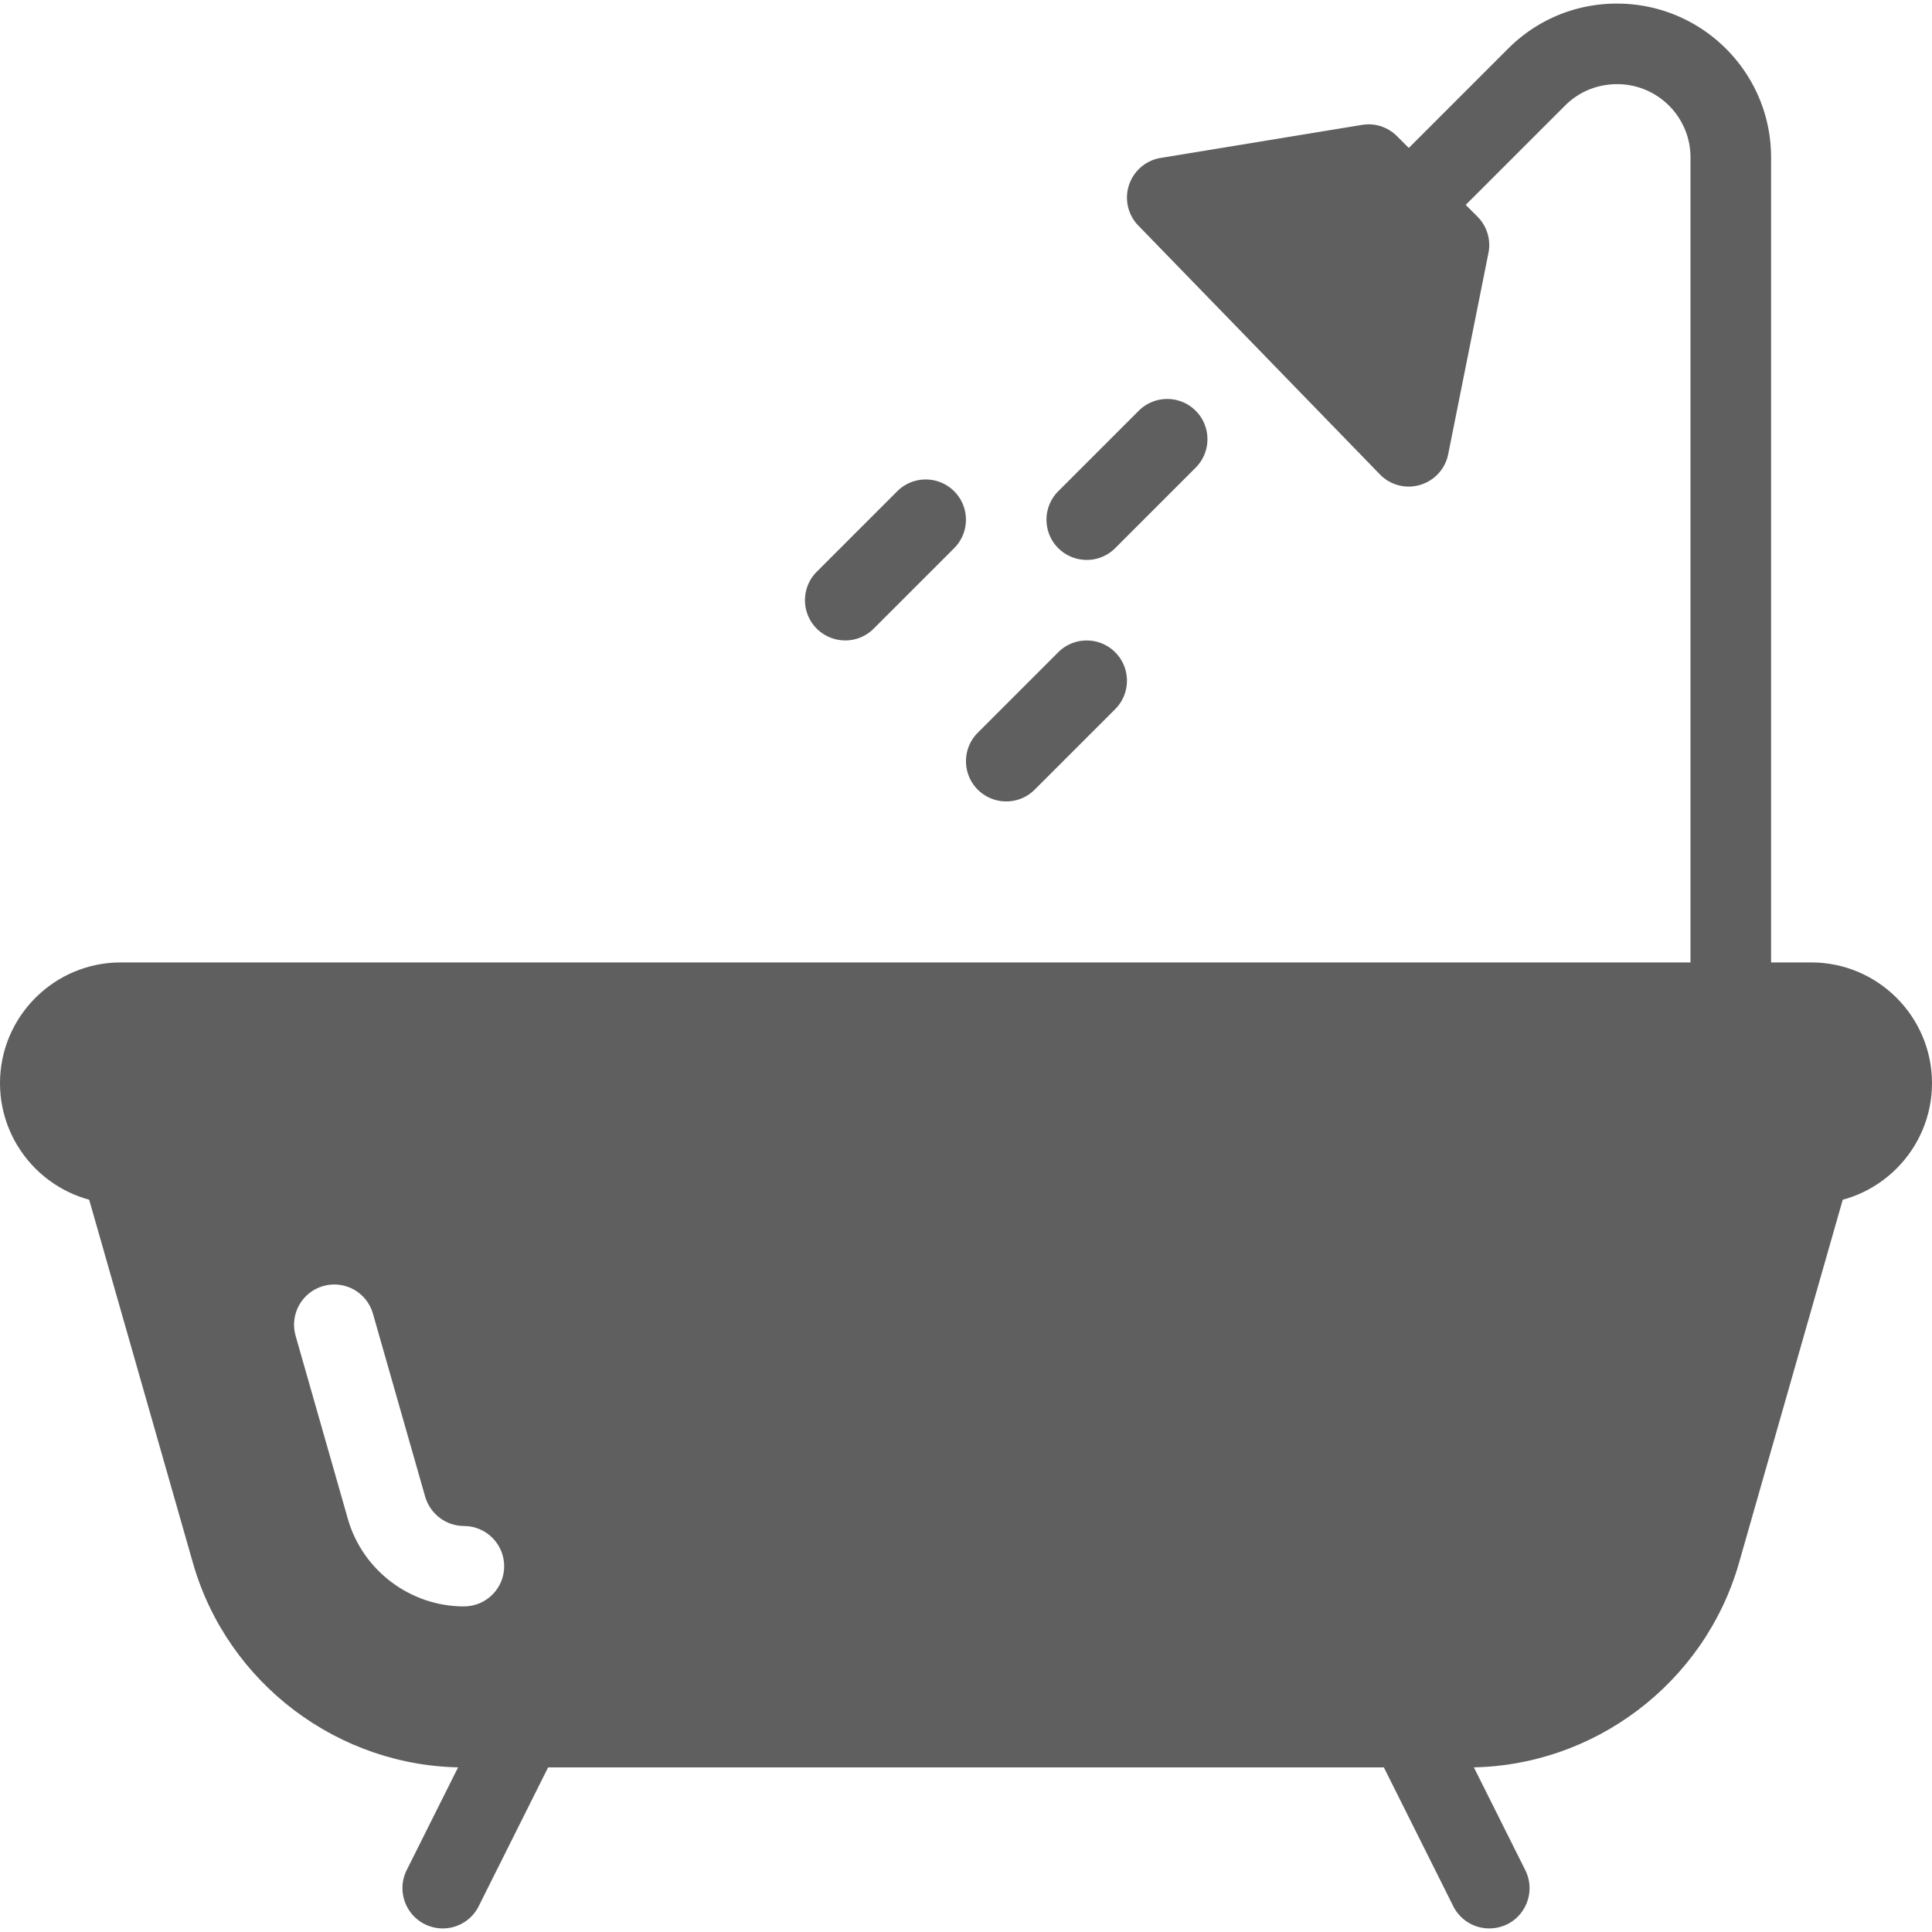 <svg xmlns="http://www.w3.org/2000/svg" version="1.1" xmlns:xlink="http://www.w3.org/1999/xlink" width="512" height="512" x="0" y="0" viewBox="0 0 512 512" style="enable-background:new 0 0 512 512" xml:space="preserve" class=""><g><path d="M480 255.051H32c-17.643 0-32 14.357-32 32s14.357 32 32 32h448c17.643 0 32-14.357 32-32s-14.357-32-32-32z" fill="#605f5f" opacity="1" data-original="#000000" class=""></path><path d="M482.944 298.123c-5.781-1.621-11.584 1.664-13.184 7.339l-.832 2.923H43.093l-.853-2.923c-1.6-5.675-7.445-8.917-13.184-7.339-5.675 1.621-8.939 7.531-7.317 13.184l29.397 102.912c9.109 31.893 38.635 54.165 71.787 54.165h266.133c33.173 0 62.677-22.272 71.787-54.165l29.397-102.912c1.643-5.654-1.643-11.563-7.296-13.184zm-360 127.594c-14.208 0-26.88-9.536-30.763-23.211l-13.845-48.512c-1.621-5.675 1.664-11.563 7.317-13.184 5.717-1.621 11.584 1.685 13.184 7.339l13.845 48.512c1.323 4.544 5.525 7.744 10.261 7.744 5.888 0 10.667 4.779 10.667 10.667.001 5.888-4.778 10.645-10.666 10.645z" fill="#605f5f" opacity="1" data-original="#000000" class=""></path><path d="M143.424 448.16c-5.269-2.581-11.648-.512-14.315 4.779l-21.333 42.667c-2.624 5.269-.491 11.669 4.779 14.315a10.647 10.647 0 0 0 14.315-4.778l21.333-42.667c2.624-5.271.49-11.671-4.779-14.316zM404.224 495.627l-21.333-42.667c-2.645-5.291-9.045-7.403-14.315-4.779-5.269 2.645-7.403 9.045-4.779 14.315l21.333 42.667a10.665 10.665 0 0 0 9.536 5.888c1.6 0 3.221-.363 4.779-1.109 5.27-2.646 7.403-9.046 4.779-14.315zM428.48.949c-10.88 0-21.12 4.245-28.821 11.947l-33.856 33.856c-4.16 4.16-4.16 10.923 0 15.083s10.923 4.16 15.083 0L414.741 28c3.648-3.669 8.533-5.696 13.845-5.696 10.709 0 19.413 8.704 19.413 19.413v224c0 5.888 4.779 10.667 10.667 10.667s10.667-4.779 10.688-10.688v-224C469.355 19.232 451.093.949 428.48.949z" fill="#605f5f" opacity="1" data-original="#000000" class=""></path><path d="m391.552 57.419-21.333-21.333c-2.432-2.432-5.824-3.563-9.28-2.987l-53.333 8.747a10.688 10.688 0 0 0-8.405 7.168 10.622 10.622 0 0 0 2.475 10.773l64 65.92a10.61 10.61 0 0 0 7.637 3.243c1.003 0 2.027-.149 3.029-.448a10.63 10.63 0 0 0 7.445-8.128l10.667-53.333a10.666 10.666 0 0 0-2.902-9.622zM252.864 130.187c-4.16-4.16-10.923-4.16-15.083 0l-21.333 21.333c-4.16 4.16-4.16 10.923 0 15.083 2.091 2.069 4.821 3.115 7.552 3.115s5.461-1.045 7.531-3.115l21.333-21.333c4.16-4.161 4.16-10.923 0-15.083zM295.531 172.853c-4.16-4.16-10.923-4.16-15.083 0l-21.333 21.333c-4.16 4.16-4.16 10.923 0 15.083a10.716 10.716 0 0 0 7.552 3.115c2.731 0 5.461-1.045 7.531-3.115l21.333-21.333c4.16-4.16 4.16-10.923 0-15.083zM316.864 108.853c-4.16-4.16-10.923-4.16-15.083 0l-21.333 21.333c-4.16 4.16-4.16 10.923 0 15.083 2.091 2.069 4.821 3.115 7.552 3.115s5.461-1.045 7.531-3.115l21.333-21.333c4.16-4.16 4.16-10.923 0-15.083z" fill="#605f5f" opacity="1" data-original="#000000" class=""></path></g></svg>